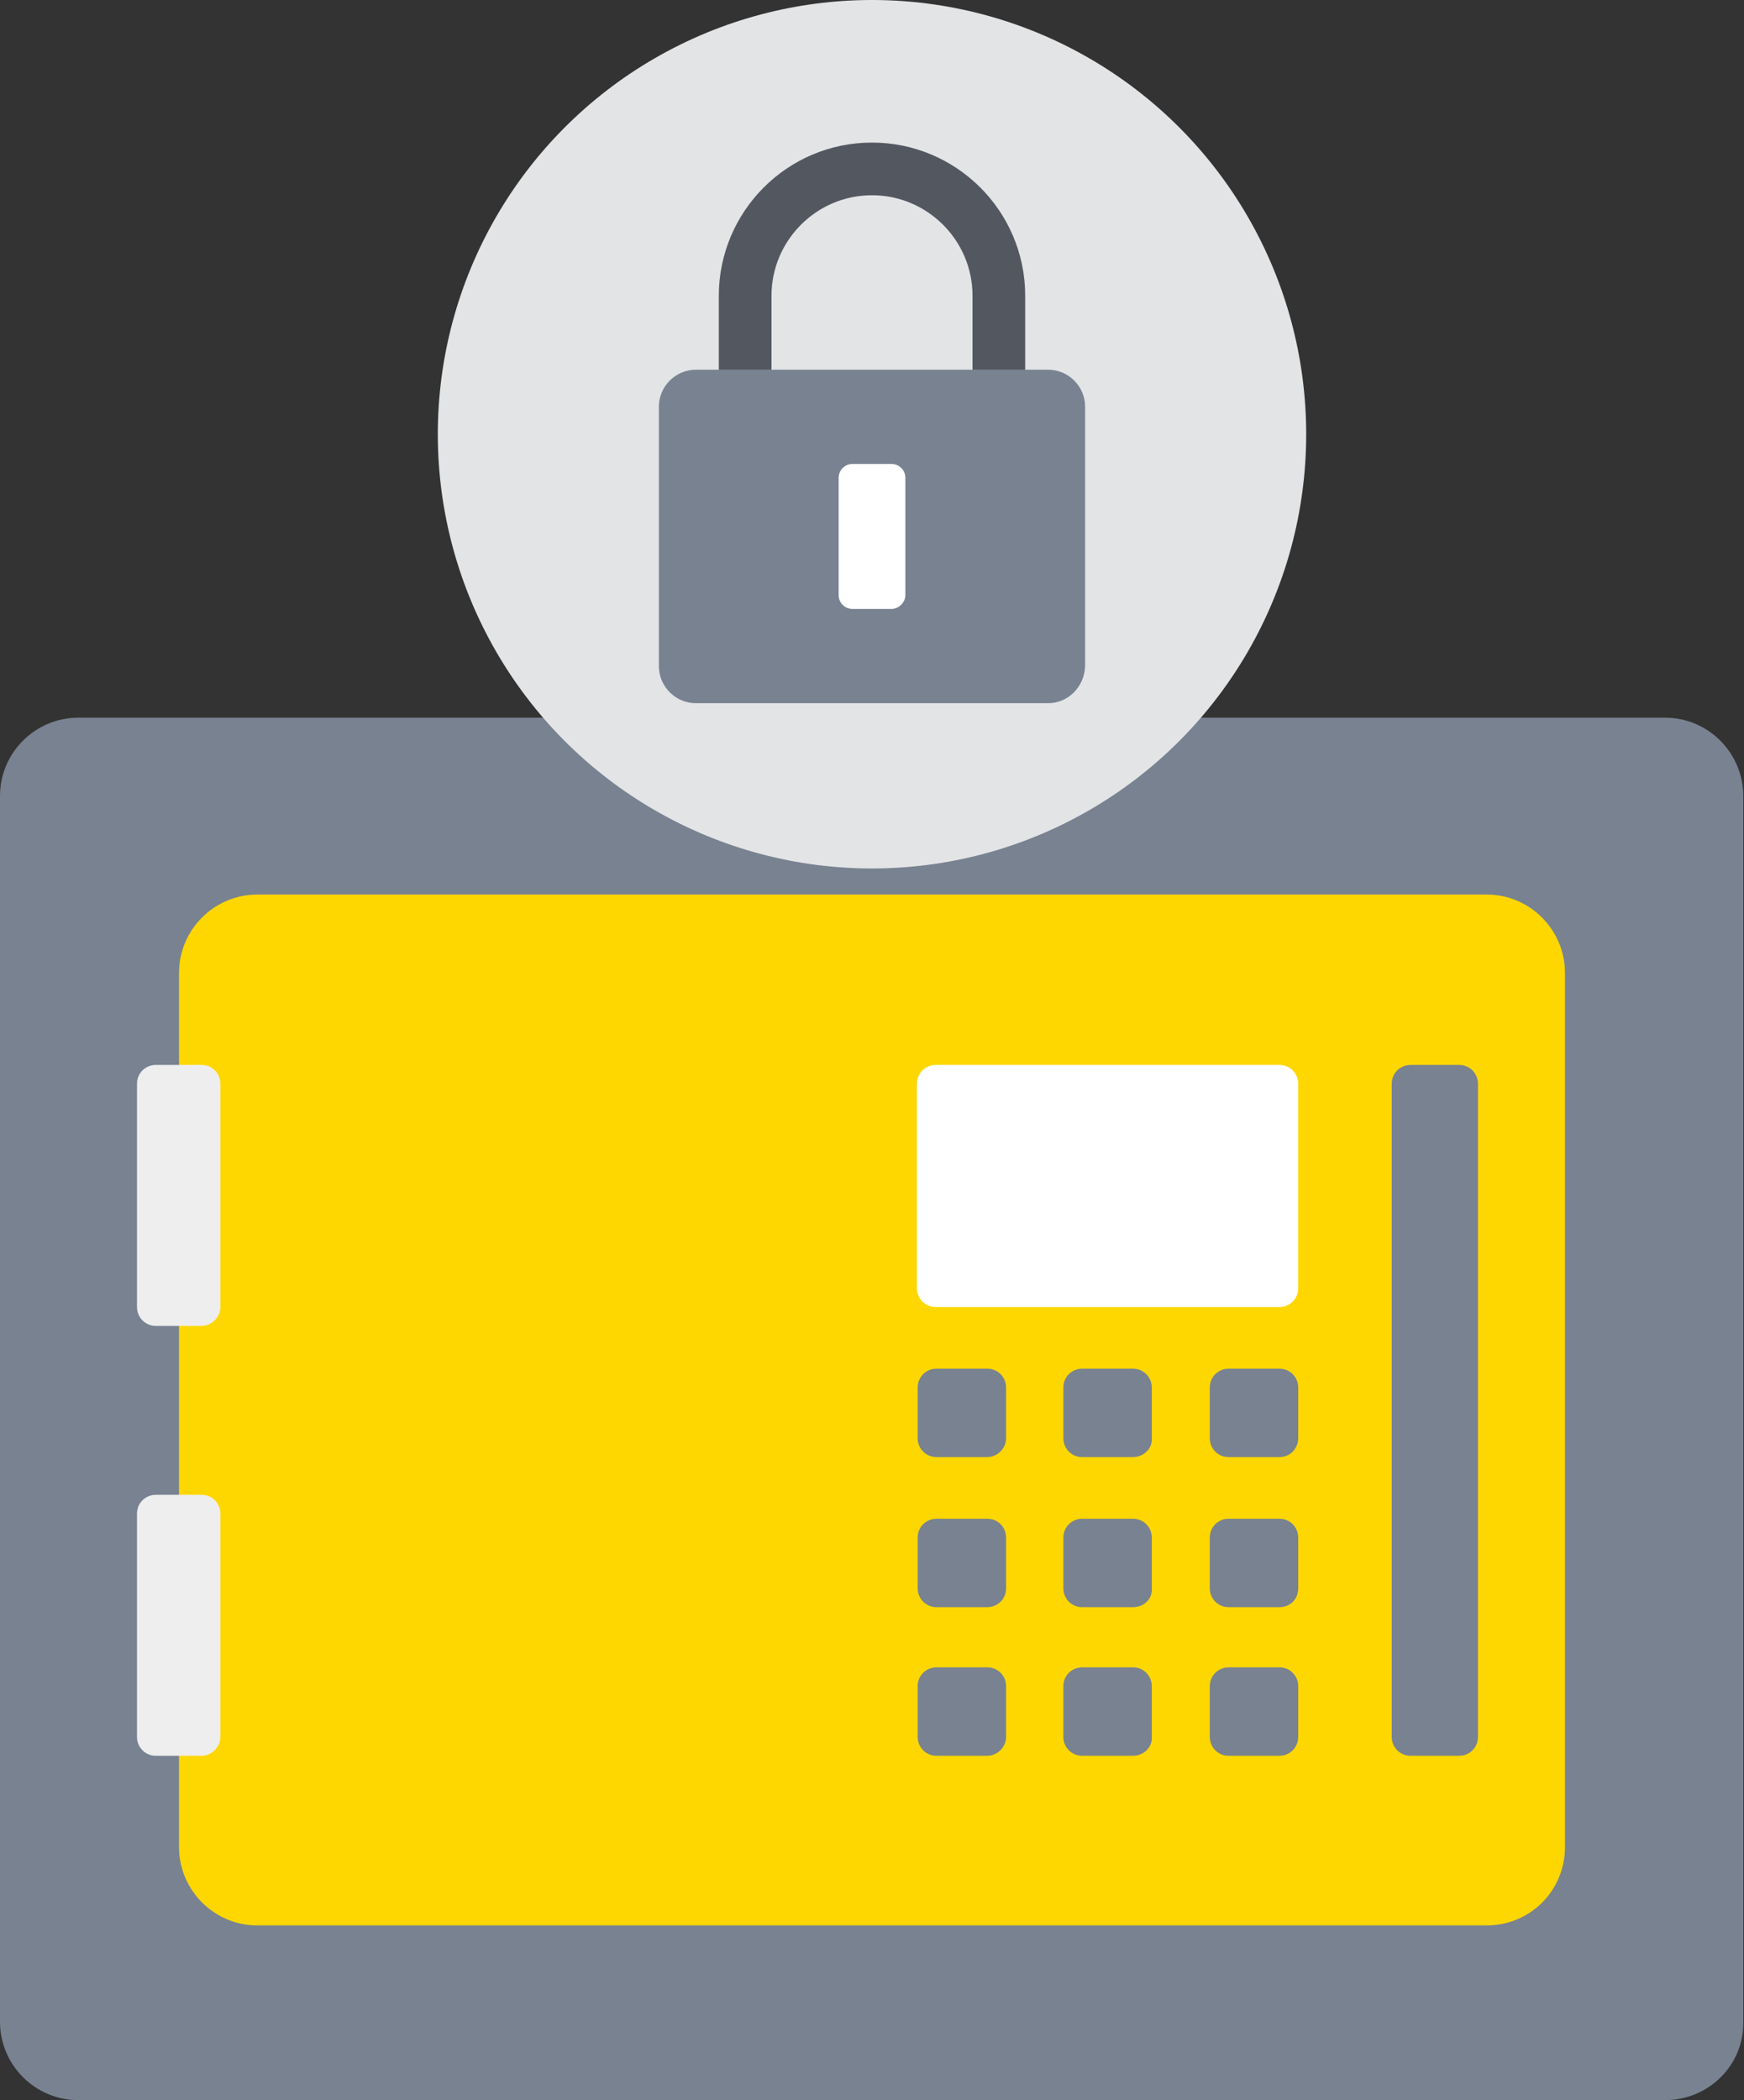 <?xml version="1.0" encoding="utf-8"?>
<!-- Generator: Adobe Illustrator 23.1.0, SVG Export Plug-In . SVG Version: 6.00 Build 0)  -->
<svg version="1.1" id="Layer_1" xmlns="http://www.w3.org/2000/svg" xmlns:xlink="http://www.w3.org/1999/xlink" x="0px" y="0px"
	 viewBox="0 0 240.6 289.7" style="enable-background:new 0 0 240.6 289.7;" xml:space="preserve">
<rect x="0" y="0" width="240.6" height="289.7" fill="#333333" stroke="none"/>
<style type="text/css">
	.st0{fill:#788291;}
	.st1{fill:#FFD700;}
	.st2{fill:#EEEEEF;}
	.st3{fill:#FFFFFF;}
	.st4{fill:#E3E4E5;}
	.st5{fill:none;stroke:#525760;stroke-width:7.266;stroke-miterlimit:10;}
</style>
<g>
	<g>
		<path class="st0" d="M229.7,289.7H10.8c-6,0-10.8-4.9-10.8-10.8V109.8c0-6,4.9-10.8,10.8-10.8h218.9c6,0,10.8,4.9,10.8,10.8v169.1
			C240.6,284.9,235.7,289.7,229.7,289.7z"/>
		<path class="st1" d="M205.1,265.6H35.5c-6,0-10.8-4.9-10.8-10.8V134.2c0-6,4.9-10.8,10.8-10.8h169.6c6,0,10.8,4.9,10.8,10.8v120.6
			C215.9,260.8,211.1,265.6,205.1,265.6z"/>
		<g>
			<path class="st2" d="M27.8,182.9h-6.3c-1.5,0-2.6-1.2-2.6-2.6v-30.8c0-1.5,1.2-2.6,2.6-2.6h6.3c1.5,0,2.6,1.2,2.6,2.6v30.8
				C30.4,181.7,29.2,182.9,27.8,182.9z"/>
			<path class="st2" d="M27.8,242.2h-6.3c-1.5,0-2.6-1.2-2.6-2.6v-30.8c0-1.5,1.2-2.6,2.6-2.6h6.3c1.5,0,2.6,1.2,2.6,2.6v30.8
				C30.4,241,29.2,242.2,27.8,242.2z"/>
		</g>
		<path class="st3" d="M176.5,180.3h-47.4c-1.5,0-2.6-1.2-2.6-2.6v-28.2c0-1.5,1.2-2.6,2.6-2.6h47.4c1.5,0,2.6,1.2,2.6,2.6v28.2
			C179.1,179.1,178,180.3,176.5,180.3z"/>
		<path class="st0" d="M201.3,242.2h-6.7c-1.5,0-2.6-1.2-2.6-2.6v-90.1c0-1.5,1.2-2.6,2.6-2.6h6.7c1.5,0,2.6,1.2,2.6,2.6v90.1
			C203.9,241,202.8,242.2,201.3,242.2z"/>
		<path class="st0" d="M136.2,201h-7c-1.5,0-2.6-1.2-2.6-2.6v-7c0-1.5,1.2-2.6,2.6-2.6h7c1.5,0,2.6,1.2,2.6,2.6v7
			C138.8,199.8,137.6,201,136.2,201z"/>
		<path class="st0" d="M156.3,201h-7c-1.5,0-2.6-1.2-2.6-2.6v-7c0-1.5,1.2-2.6,2.6-2.6h7c1.5,0,2.6,1.2,2.6,2.6v7
			C159,199.8,157.8,201,156.3,201z"/>
		<path class="st0" d="M176.5,201h-7c-1.5,0-2.6-1.2-2.6-2.6v-7c0-1.5,1.2-2.6,2.6-2.6h7c1.5,0,2.6,1.2,2.6,2.6v7
			C179.1,199.8,178,201,176.5,201z"/>
		<path class="st0" d="M136.2,221.7h-7c-1.5,0-2.6-1.2-2.6-2.6v-7c0-1.5,1.2-2.6,2.6-2.6h7c1.5,0,2.6,1.2,2.6,2.6v7
			C138.8,220.6,137.6,221.7,136.2,221.7z"/>
		<path class="st0" d="M156.3,221.7h-7c-1.5,0-2.6-1.2-2.6-2.6v-7c0-1.5,1.2-2.6,2.6-2.6h7c1.5,0,2.6,1.2,2.6,2.6v7
			C159,220.6,157.8,221.7,156.3,221.7z"/>
		<path class="st0" d="M176.5,221.7h-7c-1.5,0-2.6-1.2-2.6-2.6v-7c0-1.5,1.2-2.6,2.6-2.6h7c1.5,0,2.6,1.2,2.6,2.6v7
			C179.1,220.6,178,221.7,176.5,221.7z"/>
		<path class="st0" d="M136.2,242.2h-7c-1.5,0-2.6-1.2-2.6-2.6v-7c0-1.5,1.2-2.6,2.6-2.6h7c1.5,0,2.6,1.2,2.6,2.6v7
			C138.8,241,137.6,242.2,136.2,242.2z"/>
		<path class="st0" d="M156.3,242.2h-7c-1.5,0-2.6-1.2-2.6-2.6v-7c0-1.5,1.2-2.6,2.6-2.6h7c1.5,0,2.6,1.2,2.6,2.6v7
			C159,241,157.8,242.2,156.3,242.2z"/>
		<path class="st0" d="M176.5,242.2h-7c-1.5,0-2.6-1.2-2.6-2.6v-7c0-1.5,1.2-2.6,2.6-2.6h7c1.5,0,2.6,1.2,2.6,2.6v7
			C179.1,241,178,242.2,176.5,242.2z"/>
	</g>
	<circle class="st4" cx="120.3" cy="59.9" r="59.9"/>
	<g>
		<path class="st5" d="M102.8,51V40.8c0-9.6,7.8-17.5,17.5-17.5h0c9.6,0,17.5,7.8,17.5,17.5V51"/>
		<path class="st0" d="M144.6,97H96c-2.8,0-5.1-2.3-5.1-5.1V56.1c0-2.8,2.3-5.1,5.1-5.1h48.6c2.8,0,5.1,2.3,5.1,5.1v35.8
			C149.6,94.7,147.4,97,144.6,97z"/>
		<path class="st3" d="M123,84h-5.4c-1,0-1.9-0.8-1.9-1.9V65.9c0-1,0.8-1.9,1.9-1.9h5.4c1,0,1.9,0.8,1.9,1.9v16.2
			C124.9,83.1,124,84,123,84z"/>
	</g>
</g>
</svg>
